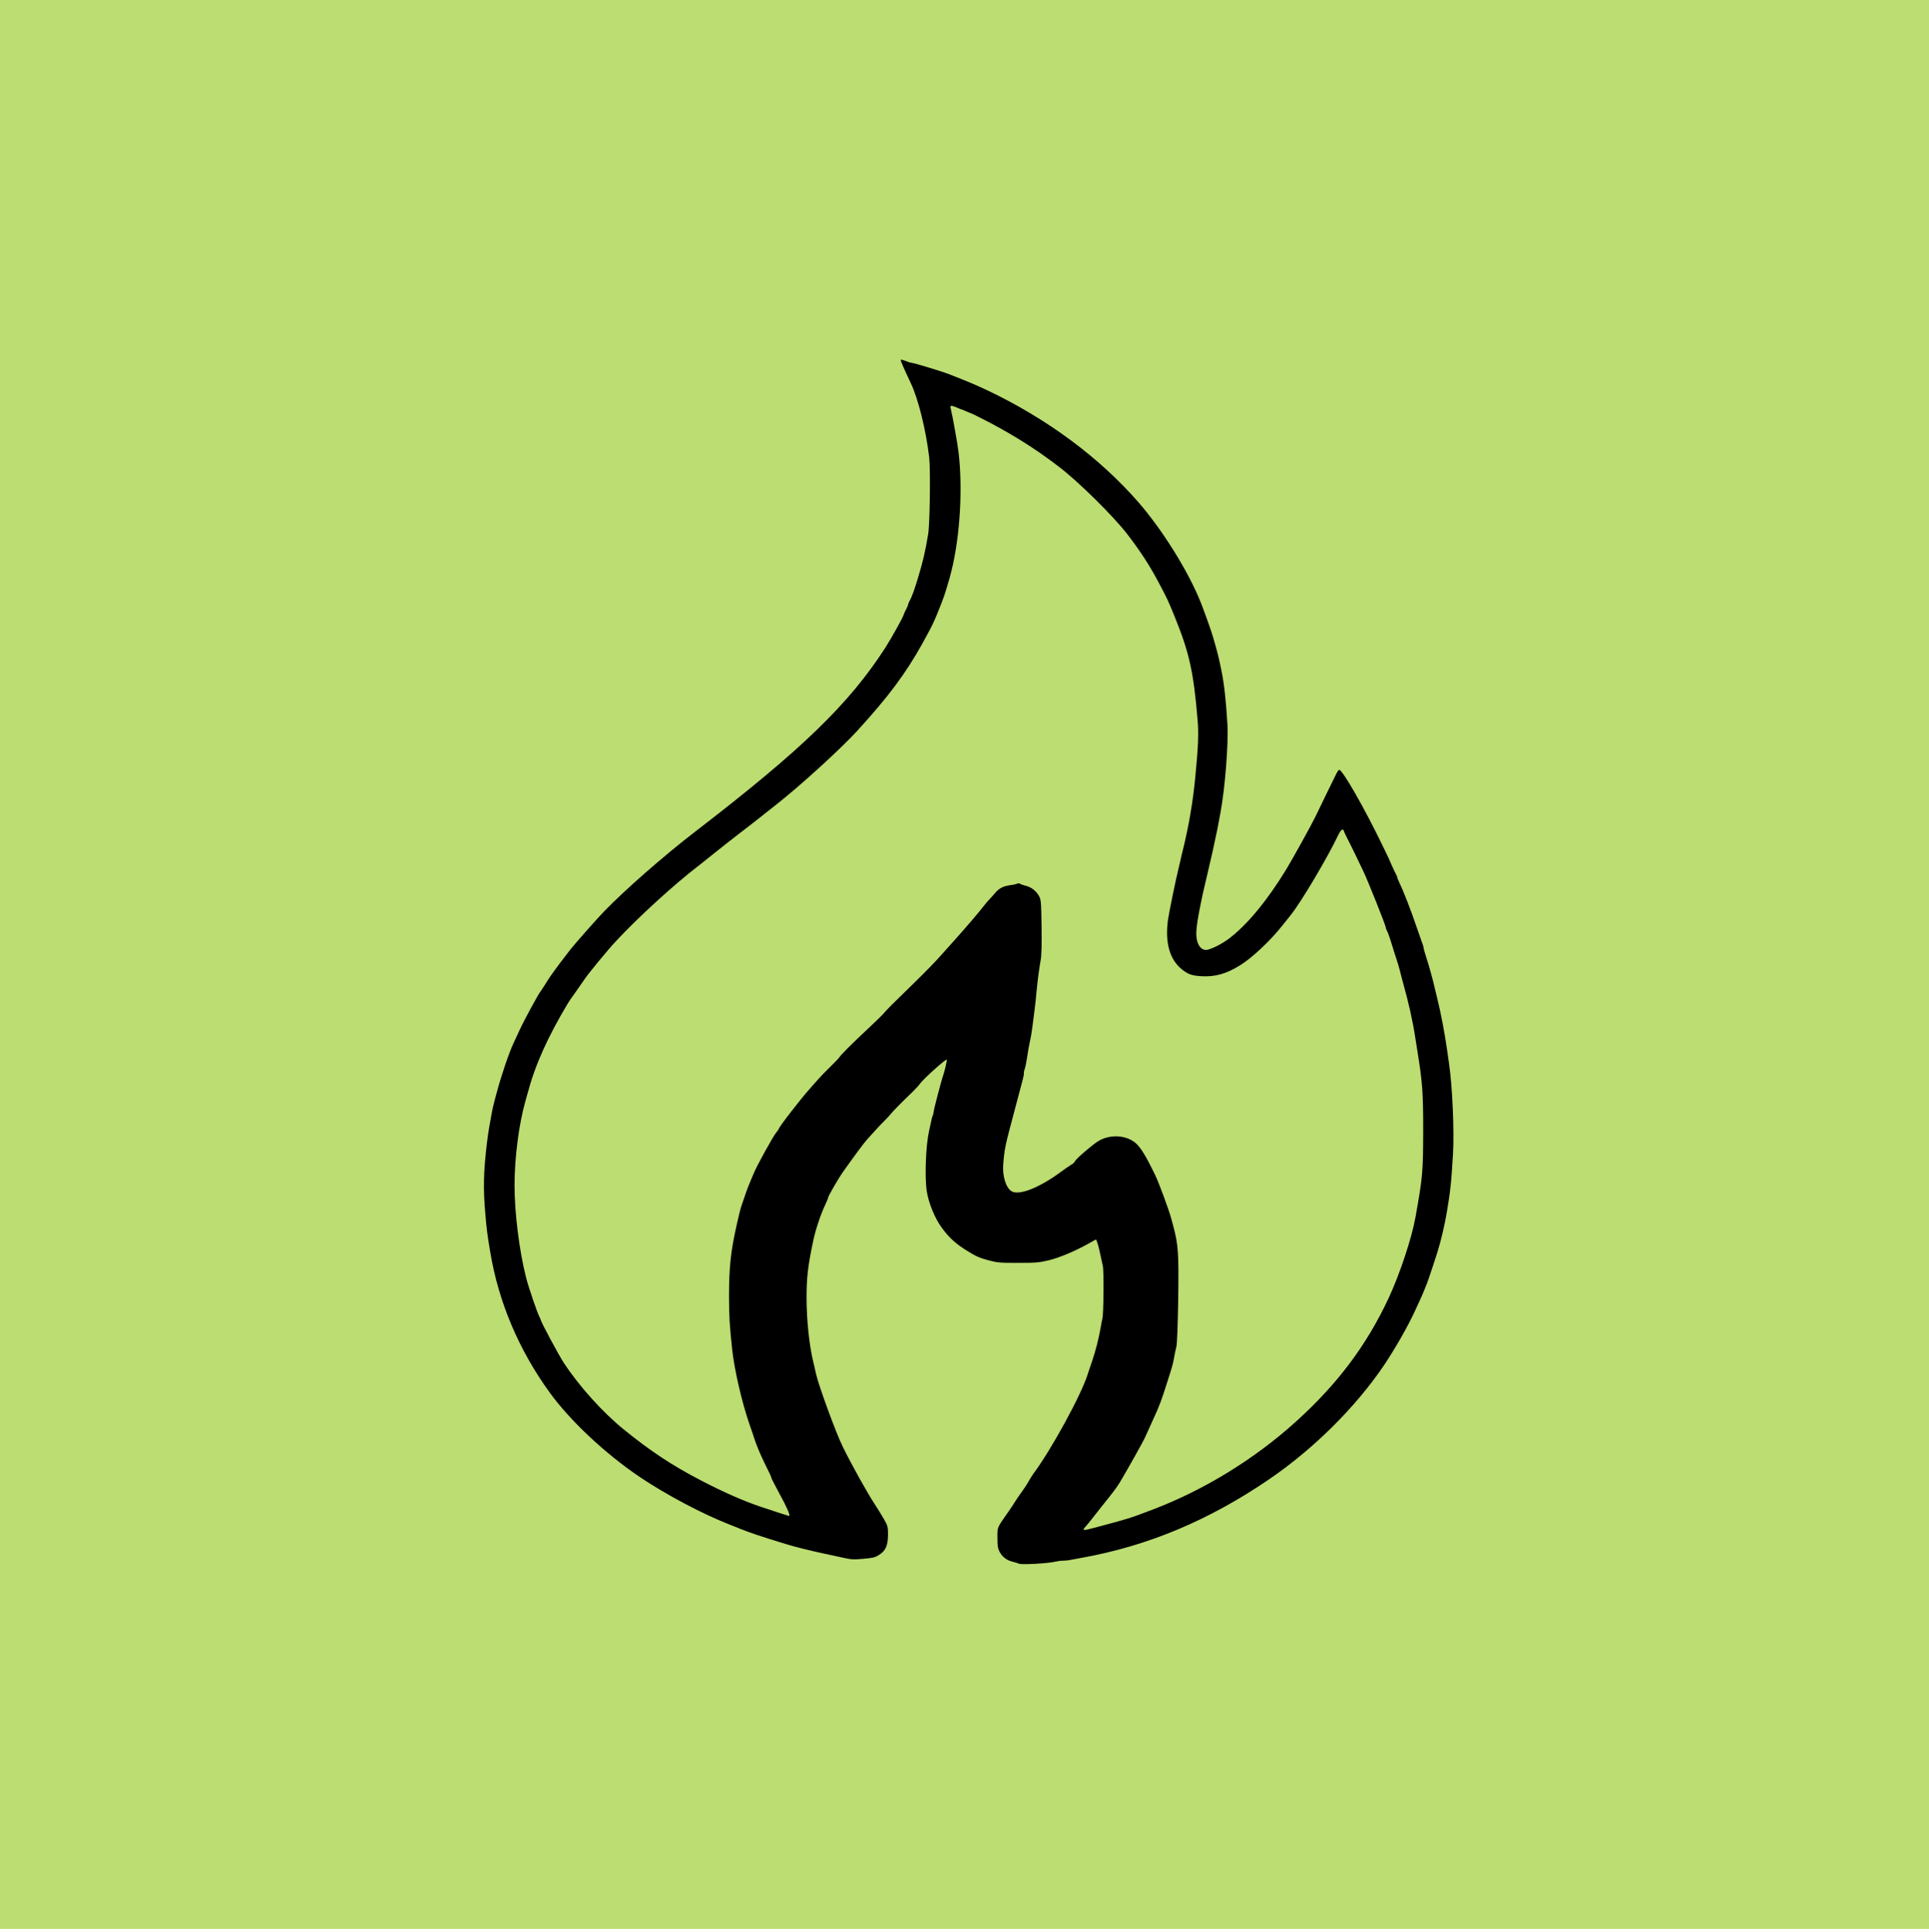 <?xml version="1.0" encoding="UTF-8" standalone="no"?>
<!-- Created with Inkscape (http://www.inkscape.org/) -->

<svg
   width="48.133"
   height="48.205"
   viewBox="0 0 48.133 48.205"
   version="1.1"
   id="svg1"
   xmlns="http://www.w3.org/2000/svg"
   xmlns:svg="http://www.w3.org/2000/svg">
  <defs
     id="defs1" />
  <g
     id="layer2"
     style="fill:#deffb6;fill-opacity:1"
     transform="translate(0.174)">
    <rect
       style="display:inline;opacity:1;mix-blend-mode:normal;fill:#bbdd71;fill-opacity:1;stroke:none"
       id="rect1"
       width="48.205"
       height="48.133"
       x="-0.174"
       y="0" />
  </g>
  <g
     id="layer1"
     transform="translate(0.174)">
    <path
       d="m 22.301,8.986 c 0,0.029 0.089,0.231 0.257,0.587 0.181,0.383 0.376,1.17 0.454,1.843 0.034,0.302 0.016,1.667 -0.026,1.914 -0.081,0.478 -0.134,0.694 -0.255,1.094 -0.105,0.345 -0.155,0.478 -0.223,0.599 -0.013,0.024 -0.024,0.055 -0.024,0.067 0,0.014 -0.024,0.071 -0.053,0.124 -0.029,0.055 -0.053,0.107 -0.053,0.117 0,0.038 -0.307,0.592 -0.46,0.83 -0.906,1.405 -2.077,2.54 -4.74,4.587 -0.785,0.604 -1.759,1.458 -2.279,1.995 -0.186,0.193 -0.727,0.806 -0.835,0.944 -0.029,0.04 -0.1,0.131 -0.155,0.202 -0.152,0.195 -0.349,0.466 -0.407,0.559 -0.029,0.045 -0.076,0.124 -0.108,0.171 -0.032,0.05 -0.066,0.1 -0.076,0.114 -0.058,0.069 -0.404,0.706 -0.523,0.963 -0.076,0.164 -0.147,0.319 -0.16,0.345 -0.105,0.221 -0.305,0.808 -0.418,1.237 -0.087,0.319 -0.102,0.388 -0.134,0.571 -0.016,0.09 -0.039,0.226 -0.053,0.297 -0.013,0.071 -0.037,0.238 -0.053,0.369 -0.089,0.756 -0.097,1.146 -0.037,1.819 0.029,0.335 0.042,0.447 0.116,0.892 0.207,1.26 0.717,2.466 1.492,3.531 0.517,0.711 1.4,1.534 2.264,2.114 0.643,0.43 1.521,0.896 2.18,1.156 0.123,0.05 0.27,0.109 0.331,0.133 0.221,0.088 0.488,0.178 1.1,0.366 0.231,0.071 0.604,0.164 0.948,0.238 0.147,0.031 0.37,0.079 0.496,0.107 0.202,0.045 0.257,0.048 0.502,0.026 0.231,-0.019 0.289,-0.033 0.381,-0.09 0.173,-0.105 0.231,-0.233 0.234,-0.502 0,-0.212 -0.005,-0.228 -0.105,-0.404 -0.058,-0.1 -0.158,-0.264 -0.223,-0.361 -0.194,-0.297 -0.562,-0.956 -0.801,-1.439 -0.163,-0.326 -0.607,-1.539 -0.667,-1.819 -0.026,-0.112 -0.055,-0.25 -0.071,-0.309 -0.097,-0.397 -0.165,-1.037 -0.165,-1.581 0,-0.526 0.032,-0.794 0.168,-1.439 0.058,-0.273 0.186,-0.659 0.305,-0.906 0.034,-0.074 0.063,-0.143 0.063,-0.155 0,-0.04 0.257,-0.485 0.383,-0.663 0.255,-0.359 0.517,-0.716 0.586,-0.789 0.037,-0.04 0.129,-0.14 0.2,-0.221 0.074,-0.081 0.176,-0.193 0.234,-0.247 0.055,-0.052 0.131,-0.136 0.168,-0.181 0.066,-0.081 0.265,-0.283 0.533,-0.54 0.071,-0.069 0.165,-0.171 0.205,-0.226 0.095,-0.126 0.628,-0.602 0.651,-0.583 0.013,0.014 -0.042,0.266 -0.1,0.433 -0.045,0.138 -0.213,0.775 -0.223,0.861 -0.008,0.048 -0.018,0.095 -0.026,0.105 -0.008,0.012 -0.026,0.079 -0.039,0.147 -0.016,0.067 -0.039,0.176 -0.053,0.243 -0.081,0.361 -0.11,1.158 -0.055,1.498 0.045,0.288 0.202,0.673 0.365,0.894 0.189,0.264 0.36,0.419 0.664,0.604 0.2,0.124 0.299,0.166 0.499,0.219 0.234,0.062 0.281,0.067 0.748,0.067 0.46,0 0.52,-0.007 0.767,-0.064 0.273,-0.067 0.667,-0.233 1.003,-0.423 0.089,-0.052 0.168,-0.095 0.173,-0.095 0.018,0 0.066,0.157 0.105,0.345 0.021,0.105 0.053,0.243 0.068,0.309 0.029,0.121 0.021,1.206 -0.011,1.32 -0.008,0.033 -0.029,0.14 -0.045,0.238 -0.045,0.257 -0.126,0.573 -0.21,0.82 -0.042,0.117 -0.089,0.262 -0.108,0.321 -0.16,0.518 -0.917,1.902 -1.363,2.497 -0.026,0.036 -0.079,0.121 -0.118,0.19 -0.039,0.071 -0.118,0.19 -0.171,0.262 -0.053,0.071 -0.123,0.174 -0.155,0.226 -0.032,0.052 -0.105,0.164 -0.165,0.25 -0.302,0.43 -0.284,0.388 -0.284,0.663 0,0.204 0.011,0.269 0.055,0.352 0.068,0.128 0.179,0.212 0.32,0.245 0.06,0.014 0.137,0.038 0.168,0.052 0.063,0.029 0.741,-0.01 0.901,-0.052 0.05,-0.012 0.137,-0.024 0.189,-0.024 0.055,0 0.15,-0.01 0.21,-0.024 0.063,-0.012 0.184,-0.036 0.27,-0.05 1.644,-0.295 3.175,-0.937 4.669,-1.959 1.106,-0.754 2.151,-1.793 2.855,-2.83 0.284,-0.421 0.604,-0.982 0.775,-1.355 0.053,-0.119 0.113,-0.247 0.131,-0.285 0.053,-0.107 0.189,-0.44 0.218,-0.535 0.016,-0.045 0.053,-0.159 0.084,-0.25 0.032,-0.093 0.068,-0.202 0.081,-0.245 0.013,-0.04 0.037,-0.117 0.053,-0.166 0.087,-0.281 0.181,-0.671 0.234,-0.992 0.089,-0.526 0.113,-0.747 0.155,-1.46 0.034,-0.559 -0.016,-1.705 -0.1,-2.261 -0.013,-0.098 -0.037,-0.264 -0.053,-0.369 -0.058,-0.407 -0.147,-0.868 -0.239,-1.248 -0.018,-0.071 -0.042,-0.174 -0.055,-0.226 -0.058,-0.254 -0.139,-0.549 -0.223,-0.811 -0.034,-0.105 -0.063,-0.205 -0.063,-0.224 0,-0.017 -0.021,-0.093 -0.05,-0.164 -0.026,-0.074 -0.087,-0.245 -0.134,-0.383 -0.137,-0.407 -0.326,-0.889 -0.423,-1.087 -0.029,-0.057 -0.05,-0.112 -0.05,-0.126 0,-0.014 -0.011,-0.043 -0.026,-0.067 -0.013,-0.021 -0.068,-0.138 -0.121,-0.254 -0.05,-0.119 -0.108,-0.247 -0.129,-0.285 -0.018,-0.04 -0.06,-0.126 -0.092,-0.19 -0.454,-0.939 -0.998,-1.89 -1.082,-1.89 -0.013,0 -0.053,0.057 -0.084,0.124 -0.1,0.202 -0.465,0.951 -0.507,1.042 -0.092,0.193 -0.57,1.056 -0.73,1.32 -0.481,0.787 -0.985,1.396 -1.444,1.738 -0.179,0.133 -0.46,0.271 -0.557,0.271 -0.097,0 -0.176,-0.074 -0.215,-0.202 -0.058,-0.188 -0.032,-0.411 0.129,-1.177 0.032,-0.145 0.144,-0.628 0.21,-0.904 0.029,-0.124 0.066,-0.285 0.079,-0.357 0.016,-0.071 0.039,-0.185 0.053,-0.25 0.016,-0.067 0.039,-0.183 0.053,-0.262 0.016,-0.079 0.039,-0.207 0.053,-0.285 0.113,-0.609 0.2,-1.726 0.171,-2.2 -0.034,-0.571 -0.081,-1.001 -0.144,-1.308 -0.068,-0.338 -0.087,-0.411 -0.16,-0.673 -0.016,-0.055 -0.039,-0.138 -0.053,-0.183 -0.034,-0.131 -0.223,-0.656 -0.31,-0.875 -0.31,-0.775 -0.951,-1.8 -1.549,-2.49 -0.974,-1.118 -2.274,-2.083 -3.766,-2.794 -0.294,-0.138 -0.454,-0.207 -0.951,-0.402 -0.179,-0.071 -0.893,-0.288 -0.948,-0.288 -0.018,0 -0.087,-0.021 -0.152,-0.048 -0.087,-0.033 -0.121,-0.038 -0.121,-0.017 z m 1.518,1.229 c 0.118,0.052 0.221,0.095 0.226,0.095 0.024,0 0.536,0.262 0.777,0.399 0.517,0.29 0.959,0.58 1.431,0.942 0.481,0.366 1.355,1.229 1.702,1.679 0.313,0.407 0.544,0.759 0.767,1.177 0.231,0.433 0.252,0.48 0.415,0.88 0.368,0.911 0.47,1.372 0.572,2.578 0.029,0.345 0.016,0.668 -0.058,1.429 -0.058,0.611 -0.163,1.227 -0.313,1.831 -0.016,0.059 -0.039,0.159 -0.053,0.226 -0.013,0.064 -0.037,0.162 -0.05,0.214 -0.066,0.259 -0.236,1.094 -0.263,1.275 -0.081,0.578 0.037,1.003 0.347,1.251 0.158,0.124 0.247,0.155 0.491,0.169 0.341,0.017 0.609,-0.057 0.953,-0.269 0.299,-0.181 0.769,-0.623 1.069,-1.006 0.066,-0.081 0.155,-0.195 0.2,-0.25 0.255,-0.316 0.927,-1.446 1.192,-2.009 0.032,-0.067 0.076,-0.124 0.095,-0.124 0.021,0 0.037,0.012 0.037,0.024 0,0.014 0.039,0.102 0.089,0.197 0.05,0.095 0.131,0.262 0.186,0.373 0.113,0.238 0.158,0.328 0.21,0.438 0.113,0.231 0.565,1.365 0.565,1.415 0,0.014 0.011,0.045 0.024,0.069 0.026,0.04 0.084,0.207 0.173,0.504 0.026,0.086 0.063,0.202 0.084,0.262 0.021,0.059 0.047,0.15 0.06,0.202 0.011,0.052 0.053,0.202 0.087,0.333 0.142,0.509 0.242,0.949 0.307,1.379 0.018,0.105 0.042,0.259 0.055,0.345 0.123,0.766 0.142,1.013 0.142,1.974 -0.003,1.034 -0.011,1.144 -0.194,2.164 -0.092,0.516 -0.391,1.417 -0.667,2.009 -0.549,1.175 -1.271,2.14 -2.306,3.077 -1.04,0.942 -2.295,1.712 -3.582,2.202 -0.158,0.059 -0.313,0.119 -0.341,0.128 -0.137,0.055 -0.37,0.126 -0.67,0.207 -0.181,0.048 -0.402,0.107 -0.491,0.131 -0.234,0.064 -0.268,0.057 -0.171,-0.043 0.024,-0.026 0.092,-0.109 0.15,-0.183 0.058,-0.074 0.165,-0.209 0.236,-0.3 0.323,-0.402 0.373,-0.468 0.465,-0.616 0.152,-0.25 0.596,-1.039 0.636,-1.137 0.021,-0.05 0.105,-0.235 0.186,-0.411 0.171,-0.371 0.21,-0.476 0.365,-0.963 0.129,-0.402 0.142,-0.447 0.173,-0.63 0.013,-0.071 0.037,-0.185 0.053,-0.25 0.018,-0.071 0.034,-0.533 0.045,-1.17 0.016,-1.17 0.003,-1.363 -0.123,-1.838 -0.013,-0.045 -0.037,-0.138 -0.055,-0.202 -0.05,-0.19 -0.307,-0.889 -0.397,-1.07 -0.231,-0.48 -0.368,-0.701 -0.496,-0.806 -0.247,-0.202 -0.654,-0.214 -0.94,-0.031 -0.16,0.105 -0.549,0.442 -0.567,0.495 -0.008,0.024 -0.053,0.064 -0.1,0.09 -0.047,0.029 -0.15,0.098 -0.228,0.157 -0.551,0.411 -1.069,0.616 -1.255,0.497 -0.139,-0.088 -0.228,-0.38 -0.205,-0.666 0.032,-0.397 0.042,-0.447 0.281,-1.341 0.239,-0.892 0.234,-0.873 0.234,-0.939 0,-0.031 0.011,-0.081 0.024,-0.112 0.013,-0.031 0.037,-0.152 0.055,-0.269 0.016,-0.119 0.047,-0.295 0.068,-0.392 0.024,-0.098 0.053,-0.269 0.066,-0.38 0.013,-0.112 0.037,-0.3 0.053,-0.416 0.016,-0.119 0.039,-0.326 0.05,-0.464 0.029,-0.304 0.066,-0.575 0.105,-0.797 0.021,-0.109 0.026,-0.395 0.021,-0.832 -0.011,-0.625 -0.013,-0.671 -0.068,-0.763 -0.071,-0.126 -0.189,-0.216 -0.328,-0.25 -0.06,-0.014 -0.123,-0.036 -0.142,-0.05 -0.018,-0.014 -0.05,-0.014 -0.079,0 -0.026,0.012 -0.1,0.029 -0.165,0.036 -0.16,0.019 -0.27,0.074 -0.36,0.174 -0.039,0.048 -0.108,0.124 -0.152,0.171 -0.042,0.045 -0.097,0.107 -0.118,0.136 -0.102,0.138 -0.551,0.663 -0.814,0.951 -0.071,0.079 -0.176,0.195 -0.234,0.262 -0.179,0.204 -0.399,0.43 -0.725,0.749 -0.52,0.504 -0.701,0.687 -0.743,0.742 -0.021,0.031 -0.205,0.212 -0.41,0.402 -0.407,0.38 -0.672,0.647 -0.709,0.709 -0.013,0.021 -0.113,0.126 -0.223,0.233 -0.11,0.107 -0.247,0.247 -0.305,0.314 -0.058,0.067 -0.152,0.174 -0.21,0.238 -0.228,0.254 -0.775,0.961 -0.775,1.004 0,0.007 -0.024,0.043 -0.055,0.079 -0.081,0.093 -0.509,0.87 -0.575,1.044 -0.032,0.081 -0.074,0.178 -0.092,0.219 -0.034,0.071 -0.126,0.328 -0.21,0.583 -0.024,0.071 -0.076,0.285 -0.118,0.476 -0.147,0.656 -0.189,1.053 -0.189,1.76 0,0.497 0.013,0.723 0.079,1.344 0.053,0.492 0.242,1.313 0.425,1.843 0.058,0.164 0.116,0.335 0.129,0.38 0.039,0.131 0.152,0.399 0.242,0.583 0.163,0.331 0.181,0.371 0.181,0.392 0,0.012 0.095,0.195 0.207,0.404 0.176,0.319 0.276,0.547 0.236,0.547 -0.013,0 -0.454,-0.143 -0.72,-0.233 -0.423,-0.143 -0.914,-0.359 -1.481,-0.654 -0.712,-0.369 -1.255,-0.728 -1.917,-1.265 -0.533,-0.43 -1.134,-1.099 -1.51,-1.679 -0.121,-0.183 -0.567,-1.015 -0.567,-1.056 0,-0.01 -0.018,-0.05 -0.039,-0.09 -0.058,-0.114 -0.27,-0.737 -0.328,-0.968 -0.171,-0.668 -0.289,-1.617 -0.289,-2.307 0,-0.68 0.108,-1.515 0.263,-2.069 0.013,-0.045 0.042,-0.147 0.063,-0.226 0.189,-0.711 0.496,-1.393 1.006,-2.247 0.018,-0.033 0.108,-0.162 0.197,-0.285 0.087,-0.124 0.184,-0.264 0.215,-0.309 0.092,-0.14 0.562,-0.713 0.772,-0.939 0.562,-0.606 1.463,-1.429 2.096,-1.914 0.058,-0.045 0.247,-0.195 0.418,-0.333 0.171,-0.138 0.439,-0.347 0.591,-0.464 0.155,-0.119 0.381,-0.292 0.502,-0.39 0.121,-0.098 0.297,-0.235 0.391,-0.309 0.591,-0.461 1.623,-1.401 2.04,-1.857 0.775,-0.849 1.203,-1.422 1.623,-2.176 0.236,-0.43 0.268,-0.492 0.383,-0.773 0.158,-0.392 0.181,-0.461 0.294,-0.856 0.249,-0.873 0.341,-2.145 0.226,-3.139 -0.026,-0.219 -0.15,-0.913 -0.197,-1.101 -0.024,-0.088 0.011,-0.083 0.273,0.031 z"
       id="path2"
       style="stroke-width:0.002" />
  </g>
</svg>
